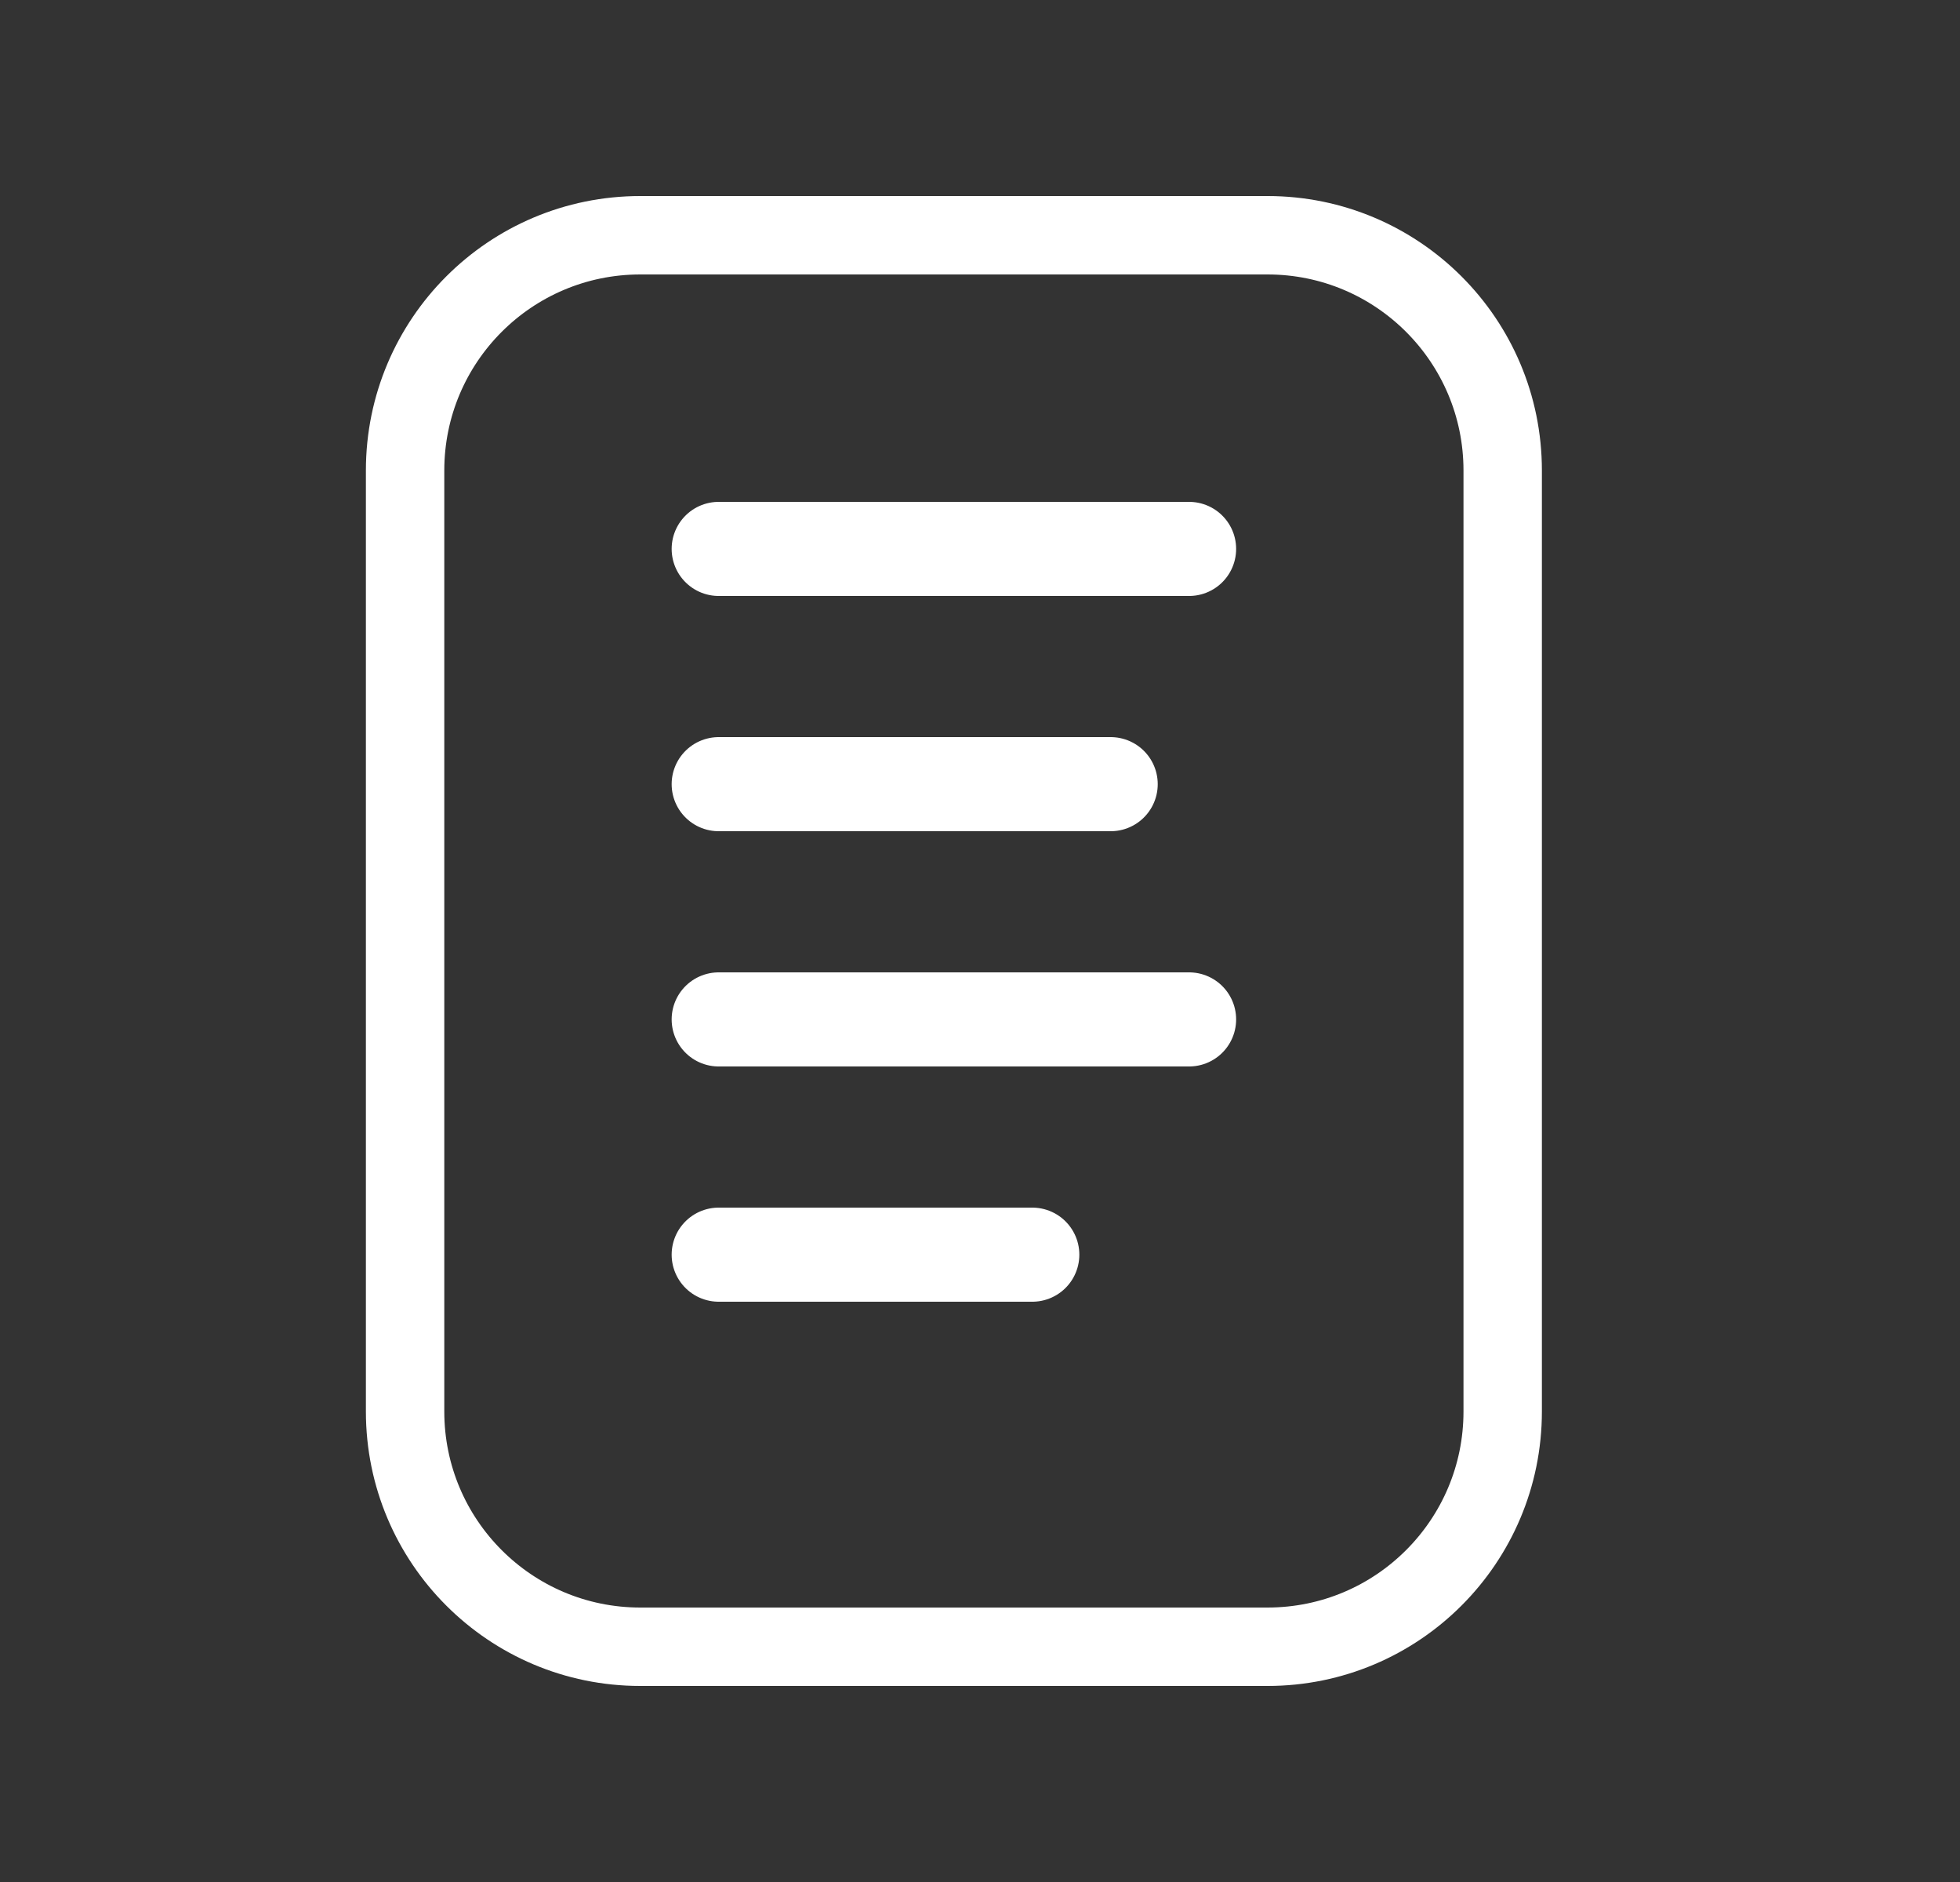 <svg width="25" height="24" viewBox="0 0 25 24" fill="none" xmlns="http://www.w3.org/2000/svg">
<rect x="0" y="0" width="25" height="24" fill="#333333" stroke="none"/>
<path d="M16.167 3H8.167C6.51 3 5.167 4.343 5.167 6V18C5.167 19.657 6.51 21 8.167 21H16.167C17.824 21 19.167 19.657 19.167 18V6C19.167 4.343 17.824 3 16.167 3Z" stroke="#FFFFFF" stroke-linecap="round"/>
<path d="M15.167 7H9.167" stroke="#FFFFFF" stroke-width="1.2" stroke-linecap="round"/>
<path d="M14.167 10H9.167" stroke="#FFFFFF" stroke-width="1.2" stroke-linecap="round"/>
<path d="M15.167 13H9.167" stroke="#FFFFFF" stroke-width="1.2" stroke-linecap="round"/>
<path d="M13.167 16H9.167" stroke="#FFFFFF" stroke-width="1.2" stroke-linecap="round"/>
</svg>
